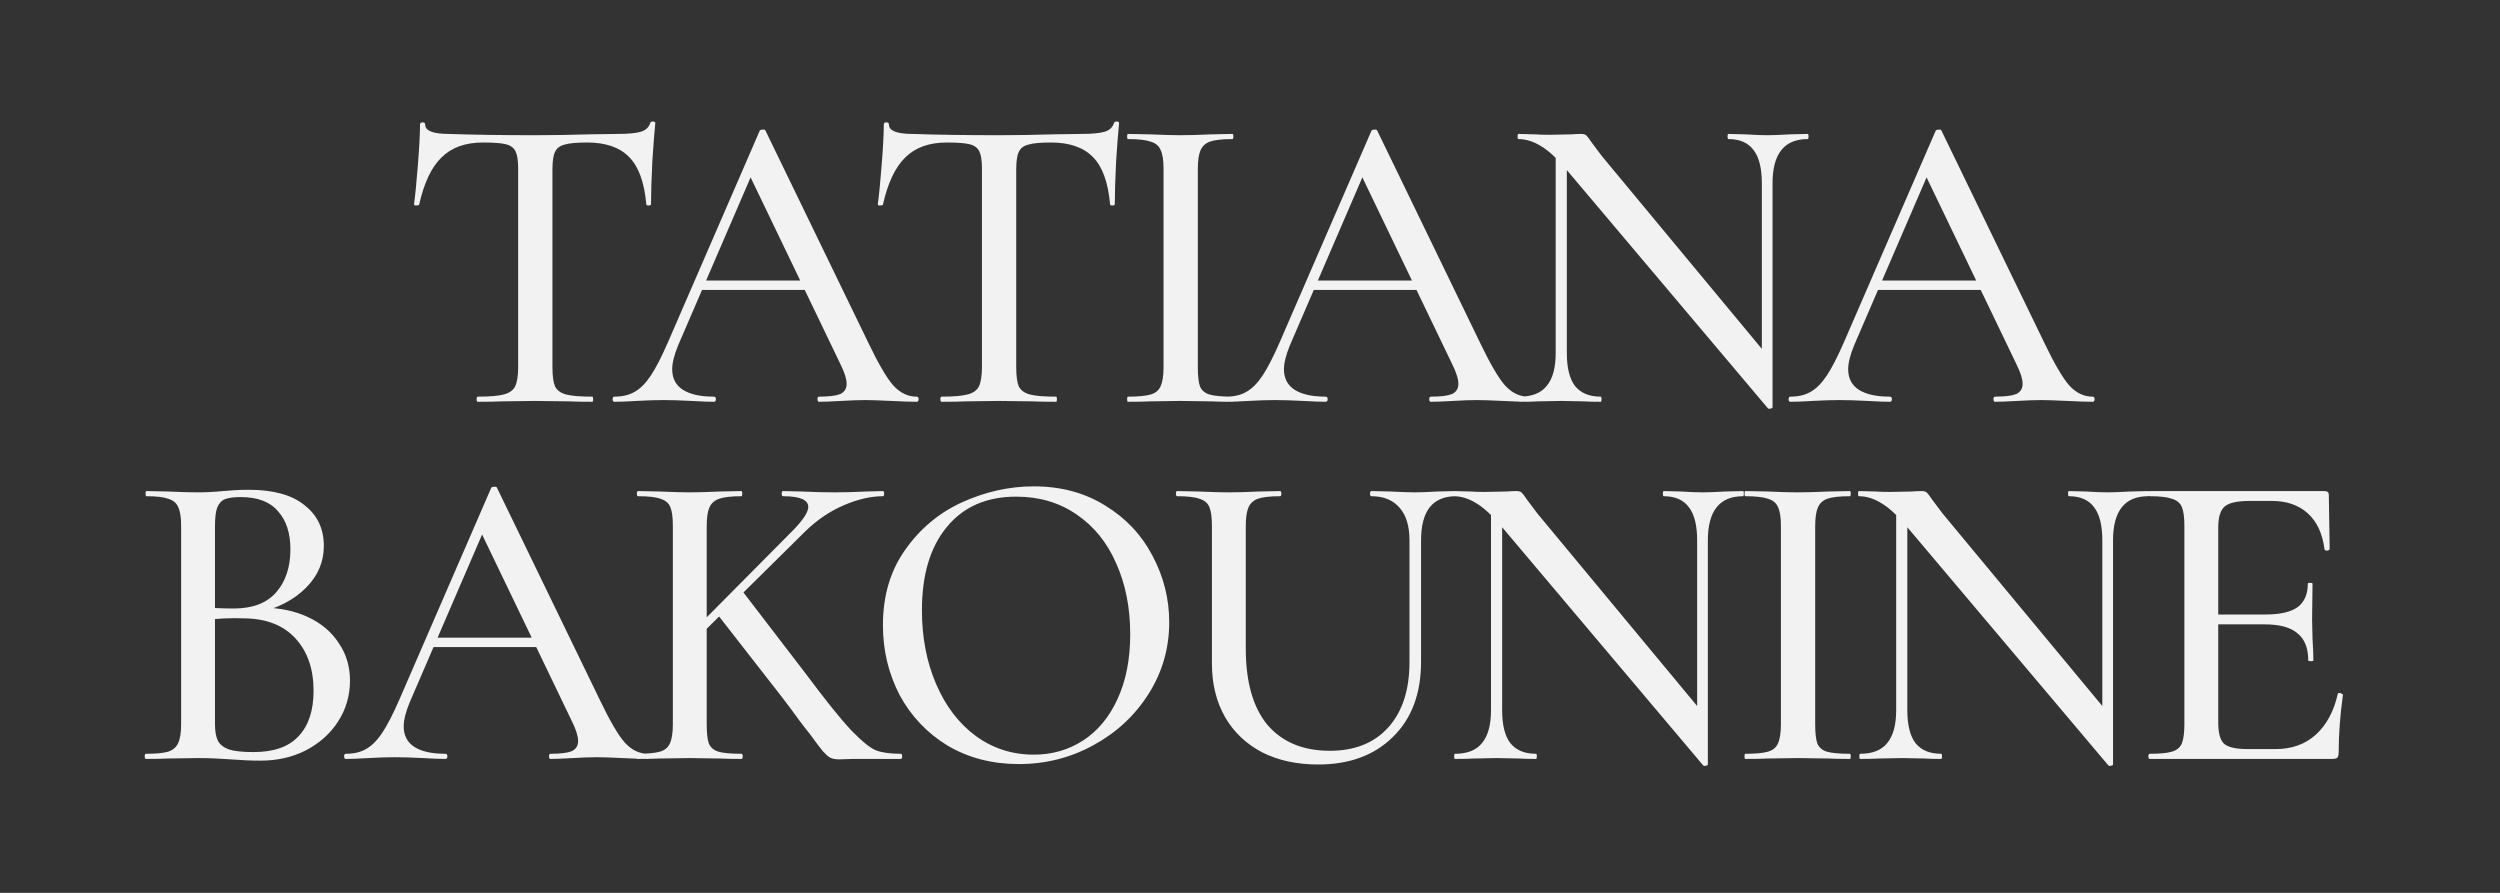 <svg width="280" height="100" viewBox="0 0 280 100" fill="none" xmlns="http://www.w3.org/2000/svg">
<rect x="0" y="0" width="280" height="100" fill="#333333" stroke="none"/>
<path d="M54.098 15.96C52.114 15.96 50.562 16.52 49.442 17.64C48.322 18.728 47.49 20.488 46.946 22.92C46.914 22.984 46.802 23.016 46.61 23.016C46.45 23.016 46.37 22.968 46.37 22.872C46.498 21.976 46.642 20.52 46.802 18.504C46.962 16.488 47.042 14.968 47.042 13.944C47.042 13.784 47.138 13.704 47.33 13.704C47.522 13.704 47.618 13.784 47.618 13.944C47.618 14.648 48.498 15 50.258 15C53.01 15.096 56.226 15.144 59.906 15.144C61.794 15.144 63.794 15.112 65.906 15.048L69.17 15C70.354 15 71.218 14.92 71.762 14.76C72.306 14.6 72.658 14.28 72.818 13.8C72.85 13.672 72.946 13.608 73.106 13.608C73.298 13.608 73.394 13.672 73.394 13.8C73.298 14.696 73.186 16.136 73.058 18.12C72.962 20.104 72.914 21.688 72.914 22.872C72.914 22.968 72.818 23.016 72.626 23.016C72.466 23.016 72.386 22.968 72.386 22.872C72.162 20.408 71.522 18.648 70.466 17.592C69.41 16.504 67.842 15.96 65.762 15.96C64.578 15.96 63.73 16.04 63.218 16.2C62.706 16.328 62.354 16.6 62.162 17.016C61.97 17.4 61.874 18.056 61.874 18.984V41.112C61.874 42.104 61.97 42.824 62.162 43.272C62.386 43.72 62.802 44.024 63.41 44.184C64.018 44.344 64.994 44.424 66.338 44.424C66.402 44.424 66.434 44.52 66.434 44.712C66.434 44.904 66.402 45 66.338 45C65.218 45 64.338 44.984 63.698 44.952L59.906 44.904L56.21 44.952C55.57 44.984 54.674 45 53.522 45C53.426 45 53.378 44.904 53.378 44.712C53.378 44.52 53.426 44.424 53.522 44.424C54.834 44.424 55.794 44.344 56.402 44.184C57.042 44.024 57.474 43.72 57.698 43.272C57.922 42.792 58.034 42.072 58.034 41.112V18.888C58.034 17.992 57.938 17.352 57.746 16.968C57.554 16.552 57.186 16.28 56.642 16.152C56.13 16.024 55.282 15.96 54.098 15.96ZM78.406 31.416H91.462L91.798 32.472H77.83L78.406 31.416ZM102.646 44.424C102.806 44.424 102.886 44.52 102.886 44.712C102.886 44.904 102.806 45 102.646 45C102.038 45 101.094 44.968 99.814 44.904C98.47 44.84 97.51 44.808 96.934 44.808C96.198 44.808 95.286 44.84 94.198 44.904C93.11 44.968 92.294 45 91.75 45C91.622 45 91.558 44.904 91.558 44.712C91.558 44.52 91.622 44.424 91.75 44.424C92.838 44.424 93.622 44.328 94.102 44.136C94.582 43.912 94.822 43.528 94.822 42.984C94.822 42.44 94.582 41.688 94.102 40.728L83.782 19.272L85.318 16.968L75.958 38.664C75.51 39.752 75.286 40.648 75.286 41.352C75.286 42.376 75.686 43.144 76.486 43.656C77.286 44.168 78.438 44.424 79.942 44.424C80.102 44.424 80.182 44.52 80.182 44.712C80.182 44.904 80.102 45 79.942 45C79.366 45 78.534 44.968 77.446 44.904C76.23 44.84 75.174 44.808 74.278 44.808C73.446 44.808 72.454 44.84 71.302 44.904C70.278 44.968 69.446 45 68.806 45C68.678 45 68.614 44.904 68.614 44.712C68.614 44.52 68.678 44.424 68.806 44.424C69.702 44.424 70.454 44.248 71.062 43.896C71.702 43.544 72.31 42.936 72.886 42.072C73.462 41.208 74.118 39.928 74.854 38.232L85.078 14.664C85.11 14.568 85.222 14.52 85.414 14.52C85.606 14.488 85.718 14.536 85.75 14.664L97.27 38.424C98.39 40.76 99.318 42.344 100.054 43.176C100.822 44.008 101.686 44.424 102.646 44.424ZM106.041 15.96C104.057 15.96 102.505 16.52 101.385 17.64C100.265 18.728 99.433 20.488 98.889 22.92C98.857 22.984 98.745 23.016 98.553 23.016C98.393 23.016 98.313 22.968 98.313 22.872C98.441 21.976 98.585 20.52 98.745 18.504C98.905 16.488 98.985 14.968 98.985 13.944C98.985 13.784 99.081 13.704 99.273 13.704C99.465 13.704 99.561 13.784 99.561 13.944C99.561 14.648 100.441 15 102.201 15C104.953 15.096 108.169 15.144 111.849 15.144C113.737 15.144 115.737 15.112 117.849 15.048L121.113 15C122.297 15 123.161 14.92 123.705 14.76C124.249 14.6 124.601 14.28 124.761 13.8C124.793 13.672 124.889 13.608 125.049 13.608C125.241 13.608 125.337 13.672 125.337 13.8C125.241 14.696 125.129 16.136 125.001 18.12C124.905 20.104 124.857 21.688 124.857 22.872C124.857 22.968 124.761 23.016 124.569 23.016C124.409 23.016 124.329 22.968 124.329 22.872C124.105 20.408 123.465 18.648 122.409 17.592C121.353 16.504 119.785 15.96 117.705 15.96C116.521 15.96 115.673 16.04 115.161 16.2C114.649 16.328 114.297 16.6 114.105 17.016C113.913 17.4 113.817 18.056 113.817 18.984V41.112C113.817 42.104 113.913 42.824 114.105 43.272C114.329 43.72 114.745 44.024 115.353 44.184C115.961 44.344 116.937 44.424 118.281 44.424C118.345 44.424 118.377 44.52 118.377 44.712C118.377 44.904 118.345 45 118.281 45C117.161 45 116.281 44.984 115.641 44.952L111.849 44.904L108.153 44.952C107.513 44.984 106.617 45 105.465 45C105.369 45 105.321 44.904 105.321 44.712C105.321 44.52 105.369 44.424 105.465 44.424C106.777 44.424 107.737 44.344 108.345 44.184C108.985 44.024 109.417 43.72 109.641 43.272C109.865 42.792 109.977 42.072 109.977 41.112V18.888C109.977 17.992 109.881 17.352 109.689 16.968C109.497 16.552 109.129 16.28 108.585 16.152C108.073 16.024 107.225 15.96 106.041 15.96ZM134.156 41.112C134.156 42.104 134.236 42.824 134.396 43.272C134.588 43.72 134.94 44.024 135.452 44.184C135.996 44.344 136.86 44.424 138.044 44.424C138.108 44.424 138.14 44.52 138.14 44.712C138.14 44.904 138.108 45 138.044 45C137.02 45 136.22 44.984 135.644 44.952L132.188 44.904L128.828 44.952C128.22 44.984 127.388 45 126.332 45C126.268 45 126.236 44.904 126.236 44.712C126.236 44.52 126.268 44.424 126.332 44.424C127.484 44.424 128.332 44.344 128.876 44.184C129.42 44.024 129.788 43.72 129.98 43.272C130.204 42.792 130.316 42.072 130.316 41.112V18.888C130.316 17.928 130.204 17.224 129.98 16.776C129.788 16.328 129.42 16.024 128.876 15.864C128.332 15.672 127.484 15.576 126.332 15.576C126.268 15.576 126.236 15.48 126.236 15.288C126.236 15.096 126.268 15 126.332 15L128.828 15.048C130.236 15.112 131.356 15.144 132.188 15.144C133.116 15.144 134.284 15.112 135.692 15.048L138.044 15C138.108 15 138.14 15.096 138.14 15.288C138.14 15.48 138.108 15.576 138.044 15.576C136.892 15.576 136.044 15.672 135.5 15.864C134.988 16.056 134.636 16.392 134.444 16.872C134.252 17.32 134.156 18.024 134.156 18.984V41.112ZM146.922 31.416H159.978L160.314 32.472H146.346L146.922 31.416ZM171.162 44.424C171.322 44.424 171.402 44.52 171.402 44.712C171.402 44.904 171.322 45 171.162 45C170.554 45 169.61 44.968 168.33 44.904C166.986 44.84 166.026 44.808 165.45 44.808C164.714 44.808 163.802 44.84 162.714 44.904C161.626 44.968 160.81 45 160.266 45C160.138 45 160.074 44.904 160.074 44.712C160.074 44.52 160.138 44.424 160.266 44.424C161.354 44.424 162.138 44.328 162.618 44.136C163.098 43.912 163.338 43.528 163.338 42.984C163.338 42.44 163.098 41.688 162.618 40.728L152.298 19.272L153.834 16.968L144.474 38.664C144.026 39.752 143.802 40.648 143.802 41.352C143.802 42.376 144.202 43.144 145.002 43.656C145.802 44.168 146.954 44.424 148.458 44.424C148.618 44.424 148.698 44.52 148.698 44.712C148.698 44.904 148.618 45 148.458 45C147.882 45 147.05 44.968 145.962 44.904C144.746 44.84 143.69 44.808 142.794 44.808C141.962 44.808 140.97 44.84 139.818 44.904C138.794 44.968 137.962 45 137.322 45C137.194 45 137.13 44.904 137.13 44.712C137.13 44.52 137.194 44.424 137.322 44.424C138.218 44.424 138.97 44.248 139.578 43.896C140.218 43.544 140.826 42.936 141.402 42.072C141.978 41.208 142.634 39.928 143.37 38.232L153.594 14.664C153.626 14.568 153.738 14.52 153.93 14.52C154.122 14.488 154.234 14.536 154.266 14.664L165.786 38.424C166.906 40.76 167.834 42.344 168.57 43.176C169.338 44.008 170.202 44.424 171.162 44.424ZM174.237 16.104L175.485 16.2V39.528C175.485 41.192 175.789 42.424 176.397 43.224C177.037 44.024 177.997 44.424 179.277 44.424C179.341 44.424 179.373 44.52 179.373 44.712C179.373 44.904 179.341 45 179.277 45C178.445 45 177.805 44.984 177.357 44.952L174.909 44.904L172.317 44.952C171.837 44.984 171.133 45 170.205 45C170.141 45 170.109 44.904 170.109 44.712C170.109 44.52 170.141 44.424 170.205 44.424C171.581 44.424 172.589 44.024 173.229 43.224C173.901 42.424 174.237 41.192 174.237 39.528V16.104ZM198.525 45.624C198.525 45.688 198.445 45.736 198.285 45.768C198.157 45.8 198.061 45.784 197.997 45.72L175.389 18.936C174.333 17.688 173.389 16.824 172.557 16.344C171.725 15.832 170.893 15.576 170.061 15.576C169.997 15.576 169.965 15.48 169.965 15.288C169.965 15.096 169.997 15 170.061 15L171.933 15.048C172.317 15.08 172.861 15.096 173.565 15.096L176.013 15.048C176.333 15.016 176.701 15 177.117 15C177.373 15 177.565 15.064 177.693 15.192C177.821 15.32 178.013 15.576 178.269 15.96L179.421 17.496L198.141 40.056L198.525 45.624ZM198.525 45.624L197.325 44.136V20.52C197.325 18.856 197.021 17.624 196.413 16.824C195.805 15.992 194.861 15.576 193.581 15.576C193.517 15.576 193.485 15.48 193.485 15.288C193.485 15.096 193.517 15 193.581 15L195.501 15.048C196.461 15.112 197.277 15.144 197.949 15.144C198.525 15.144 199.357 15.112 200.445 15.048L202.461 15C202.525 15 202.557 15.096 202.557 15.288C202.557 15.48 202.525 15.576 202.461 15.576C199.837 15.576 198.525 17.224 198.525 20.52V45.624ZM210.115 31.416H223.171L223.507 32.472H209.539L210.115 31.416ZM234.355 44.424C234.515 44.424 234.595 44.52 234.595 44.712C234.595 44.904 234.515 45 234.355 45C233.747 45 232.803 44.968 231.523 44.904C230.179 44.84 229.219 44.808 228.643 44.808C227.907 44.808 226.995 44.84 225.907 44.904C224.819 44.968 224.003 45 223.459 45C223.331 45 223.267 44.904 223.267 44.712C223.267 44.52 223.331 44.424 223.459 44.424C224.547 44.424 225.331 44.328 225.811 44.136C226.291 43.912 226.531 43.528 226.531 42.984C226.531 42.44 226.291 41.688 225.811 40.728L215.491 19.272L217.027 16.968L207.667 38.664C207.219 39.752 206.995 40.648 206.995 41.352C206.995 42.376 207.395 43.144 208.195 43.656C208.995 44.168 210.147 44.424 211.651 44.424C211.811 44.424 211.891 44.52 211.891 44.712C211.891 44.904 211.811 45 211.651 45C211.075 45 210.243 44.968 209.155 44.904C207.939 44.84 206.883 44.808 205.987 44.808C205.155 44.808 204.163 44.84 203.011 44.904C201.987 44.968 201.155 45 200.515 45C200.387 45 200.323 44.904 200.323 44.712C200.323 44.52 200.387 44.424 200.515 44.424C201.411 44.424 202.163 44.248 202.771 43.896C203.411 43.544 204.019 42.936 204.595 42.072C205.171 41.208 205.827 39.928 206.563 38.232L216.787 14.664C216.819 14.568 216.931 14.52 217.123 14.52C217.315 14.488 217.427 14.536 217.459 14.664L228.979 38.424C230.099 40.76 231.027 42.344 231.763 43.176C232.531 44.008 233.395 44.424 234.355 44.424ZM29.31 68.056C31.262 68.056 32.99 68.408 34.494 69.112C35.998 69.816 37.15 70.792 37.95 72.04C38.782 73.256 39.198 74.648 39.198 76.216C39.198 77.912 38.75 79.448 37.854 80.824C36.99 82.168 35.79 83.24 34.254 84.04C32.75 84.808 31.054 85.192 29.166 85.192C28.142 85.192 27.022 85.144 25.806 85.048C25.358 85.016 24.83 84.984 24.222 84.952C23.614 84.92 22.926 84.904 22.158 84.904L18.798 84.952C18.19 84.984 17.374 85 16.35 85C16.254 85 16.206 84.904 16.206 84.712C16.206 84.52 16.254 84.424 16.35 84.424C17.47 84.424 18.302 84.344 18.846 84.184C19.39 83.992 19.758 83.672 19.95 83.224C20.174 82.776 20.286 82.072 20.286 81.112V58.888C20.286 57.928 20.174 57.224 19.95 56.776C19.758 56.328 19.39 56.024 18.846 55.864C18.334 55.672 17.518 55.576 16.398 55.576C16.334 55.576 16.302 55.48 16.302 55.288C16.302 55.096 16.334 55 16.398 55L18.798 55.048C20.206 55.112 21.326 55.144 22.158 55.144C23.054 55.144 23.998 55.096 24.99 55C25.342 54.968 25.758 54.936 26.238 54.904C26.75 54.872 27.294 54.856 27.87 54.856C30.622 54.856 32.702 55.432 34.11 56.584C35.55 57.704 36.27 59.224 36.27 61.144C36.27 62.936 35.598 64.504 34.254 65.848C32.91 67.192 31.086 68.136 28.782 68.68L29.31 68.056ZM26.958 55.672C26.19 55.672 25.598 55.752 25.182 55.912C24.798 56.072 24.51 56.392 24.318 56.872C24.158 57.32 24.078 58.024 24.078 58.984V68.392L22.494 68.008C23.87 68.104 25.102 68.152 26.19 68.152C28.302 68.152 29.886 67.544 30.942 66.328C31.998 65.112 32.526 63.512 32.526 61.528C32.526 59.704 32.062 58.28 31.134 57.256C30.238 56.2 28.846 55.672 26.958 55.672ZM28.398 84.232C30.67 84.232 32.35 83.64 33.438 82.456C34.558 81.272 35.118 79.576 35.118 77.368C35.118 74.936 34.446 72.984 33.102 71.512C31.758 70.04 29.854 69.288 27.39 69.256C25.79 69.192 24.206 69.272 22.638 69.496L24.078 68.968V81.112C24.078 81.912 24.19 82.536 24.414 82.984C24.638 83.4 25.054 83.72 25.662 83.944C26.27 84.136 27.182 84.232 28.398 84.232ZM48.333 71.416H61.389L61.725 72.472H47.757L48.333 71.416ZM72.573 84.424C72.733 84.424 72.813 84.52 72.813 84.712C72.813 84.904 72.733 85 72.573 85C71.965 85 71.021 84.968 69.741 84.904C68.397 84.84 67.437 84.808 66.861 84.808C66.125 84.808 65.213 84.84 64.125 84.904C63.037 84.968 62.221 85 61.677 85C61.549 85 61.485 84.904 61.485 84.712C61.485 84.52 61.549 84.424 61.677 84.424C62.765 84.424 63.549 84.328 64.029 84.136C64.509 83.912 64.749 83.528 64.749 82.984C64.749 82.44 64.509 81.688 64.029 80.728L53.709 59.272L55.245 56.968L45.885 78.664C45.437 79.752 45.213 80.648 45.213 81.352C45.213 82.376 45.613 83.144 46.413 83.656C47.213 84.168 48.365 84.424 49.869 84.424C50.029 84.424 50.109 84.52 50.109 84.712C50.109 84.904 50.029 85 49.869 85C49.293 85 48.461 84.968 47.373 84.904C46.157 84.84 45.101 84.808 44.205 84.808C43.373 84.808 42.381 84.84 41.229 84.904C40.205 84.968 39.373 85 38.733 85C38.605 85 38.541 84.904 38.541 84.712C38.541 84.52 38.605 84.424 38.733 84.424C39.629 84.424 40.381 84.248 40.989 83.896C41.629 83.544 42.237 82.936 42.813 82.072C43.389 81.208 44.045 79.928 44.781 78.232L55.005 54.664C55.037 54.568 55.149 54.52 55.341 54.52C55.533 54.488 55.645 54.536 55.677 54.664L67.197 78.424C68.317 80.76 69.245 82.344 69.981 83.176C70.749 84.008 71.613 84.424 72.573 84.424ZM75.359 58.888C75.359 57.928 75.263 57.224 75.071 56.776C74.879 56.328 74.511 56.024 73.967 55.864C73.455 55.672 72.623 55.576 71.471 55.576C71.375 55.576 71.327 55.48 71.327 55.288C71.327 55.096 71.375 55 71.471 55L73.871 55.048C75.279 55.112 76.399 55.144 77.231 55.144C78.127 55.144 79.279 55.112 80.687 55.048L83.039 55C83.103 55 83.135 55.096 83.135 55.288C83.135 55.48 83.103 55.576 83.039 55.576C81.919 55.576 81.087 55.672 80.543 55.864C79.999 56.056 79.631 56.392 79.439 56.872C79.247 57.32 79.151 58.024 79.151 58.984V81.112C79.151 82.104 79.231 82.824 79.391 83.272C79.583 83.72 79.935 84.024 80.447 84.184C80.991 84.344 81.855 84.424 83.039 84.424C83.135 84.424 83.183 84.52 83.183 84.712C83.183 84.904 83.135 85 83.039 85C82.015 85 81.215 84.984 80.639 84.952L77.231 84.904L73.871 84.952C73.263 84.984 72.431 85 71.375 85C71.311 85 71.279 84.904 71.279 84.712C71.279 84.52 71.311 84.424 71.375 84.424C72.527 84.424 73.375 84.344 73.919 84.184C74.463 84.024 74.831 83.72 75.023 83.272C75.247 82.792 75.359 82.072 75.359 81.112V58.888ZM80.255 68.68L83.135 66.184L90.239 75.448C92.479 78.456 94.191 80.584 95.375 81.832C96.559 83.048 97.471 83.784 98.111 84.04C98.783 84.296 99.711 84.424 100.895 84.424C100.991 84.424 101.039 84.52 101.039 84.712C101.039 84.904 100.991 85 100.895 85H95.519L94.031 85.048C93.583 85.048 93.231 84.984 92.975 84.856C92.751 84.728 92.479 84.488 92.159 84.136C91.871 83.784 91.375 83.128 90.671 82.168C90.383 81.816 89.999 81.32 89.519 80.68C89.039 80.008 88.383 79.128 87.551 78.04L80.255 68.68ZM88.991 59.224C90.015 58.136 90.527 57.32 90.527 56.776C90.527 55.976 89.583 55.576 87.695 55.576C87.599 55.576 87.551 55.48 87.551 55.288C87.551 55.096 87.599 55 87.695 55L89.807 55.048C91.087 55.112 92.303 55.144 93.455 55.144C94.607 55.144 95.791 55.112 97.007 55.048L98.879 55C98.975 55 99.023 55.096 99.023 55.288C99.023 55.48 98.975 55.576 98.879 55.576C97.535 55.576 96.079 55.912 94.511 56.584C92.943 57.256 91.503 58.232 90.191 59.512L77.855 71.704L76.655 71.656L88.991 59.224ZM114.104 85.576C111.128 85.576 108.472 84.888 106.136 83.512C103.832 82.104 102.04 80.216 100.76 77.848C99.512 75.448 98.888 72.84 98.888 70.024C98.888 66.728 99.72 63.912 101.384 61.576C103.048 59.208 105.176 57.432 107.768 56.248C110.392 55.064 113.064 54.472 115.784 54.472C118.824 54.472 121.496 55.192 123.8 56.632C126.104 58.04 127.864 59.912 129.08 62.248C130.328 64.584 130.952 67.064 130.952 69.688C130.952 72.6 130.184 75.272 128.648 77.704C127.112 80.136 125.048 82.056 122.456 83.464C119.896 84.872 117.112 85.576 114.104 85.576ZM115.784 84.52C117.832 84.52 119.672 83.992 121.304 82.936C122.936 81.88 124.216 80.344 125.144 78.328C126.104 76.28 126.584 73.848 126.584 71.032C126.584 68.056 126.056 65.4 125 63.064C123.976 60.728 122.488 58.904 120.536 57.592C118.616 56.28 116.376 55.624 113.816 55.624C110.488 55.624 107.896 56.76 106.04 59.032C104.184 61.272 103.256 64.376 103.256 68.344C103.256 71.384 103.784 74.136 104.84 76.6C105.896 79.064 107.368 81 109.256 82.408C111.176 83.816 113.352 84.52 115.784 84.52ZM157.862 60.52C157.862 58.92 157.494 57.704 156.758 56.872C156.022 56.008 154.966 55.576 153.59 55.576C153.494 55.576 153.446 55.48 153.446 55.288C153.446 55.096 153.494 55 153.59 55L155.75 55.048C156.902 55.112 157.814 55.144 158.486 55.144C159.062 55.144 159.894 55.112 160.982 55.048L163.046 55C163.11 55 163.142 55.096 163.142 55.288C163.142 55.48 163.11 55.576 163.046 55.576C161.766 55.576 160.79 55.992 160.118 56.824C159.478 57.656 159.158 58.888 159.158 60.52V74.104C159.158 77.688 158.102 80.504 155.99 82.552C153.91 84.6 151.126 85.624 147.638 85.624C145.27 85.624 143.19 85.176 141.398 84.28C139.606 83.352 138.214 82.04 137.222 80.344C136.23 78.616 135.734 76.6 135.734 74.296V58.888C135.734 57.928 135.638 57.224 135.446 56.776C135.254 56.328 134.886 56.024 134.342 55.864C133.83 55.672 132.998 55.576 131.846 55.576C131.75 55.576 131.702 55.48 131.702 55.288C131.702 55.096 131.75 55 131.846 55L134.246 55.048C135.654 55.112 136.774 55.144 137.606 55.144C138.534 55.144 139.67 55.112 141.014 55.048L143.366 55C143.462 55 143.51 55.096 143.51 55.288C143.51 55.48 143.462 55.576 143.366 55.576C142.246 55.576 141.414 55.672 140.87 55.864C140.358 56.056 140.006 56.392 139.814 56.872C139.622 57.32 139.526 58.024 139.526 58.984V72.616C139.526 76.392 140.342 79.256 141.974 81.208C143.638 83.128 145.958 84.088 148.934 84.088C151.718 84.088 153.894 83.224 155.462 81.496C157.062 79.736 157.862 77.288 157.862 74.152V60.52ZM166.992 56.104L168.24 56.2V79.528C168.24 81.192 168.544 82.424 169.152 83.224C169.792 84.024 170.752 84.424 172.032 84.424C172.096 84.424 172.128 84.52 172.128 84.712C172.128 84.904 172.096 85 172.032 85C171.2 85 170.56 84.984 170.112 84.952L167.664 84.904L165.072 84.952C164.592 84.984 163.888 85 162.96 85C162.896 85 162.864 84.904 162.864 84.712C162.864 84.52 162.896 84.424 162.96 84.424C164.336 84.424 165.344 84.024 165.984 83.224C166.656 82.424 166.992 81.192 166.992 79.528V56.104ZM191.28 85.624C191.28 85.688 191.2 85.736 191.04 85.768C190.912 85.8 190.816 85.784 190.752 85.72L168.144 58.936C167.088 57.688 166.144 56.824 165.312 56.344C164.48 55.832 163.648 55.576 162.816 55.576C162.752 55.576 162.72 55.48 162.72 55.288C162.72 55.096 162.752 55 162.816 55L164.688 55.048C165.072 55.08 165.616 55.096 166.32 55.096L168.768 55.048C169.088 55.016 169.456 55 169.872 55C170.128 55 170.32 55.064 170.448 55.192C170.576 55.32 170.768 55.576 171.024 55.96L172.176 57.496L190.896 80.056L191.28 85.624ZM191.28 85.624L190.08 84.136V60.52C190.08 58.856 189.776 57.624 189.168 56.824C188.56 55.992 187.616 55.576 186.336 55.576C186.272 55.576 186.24 55.48 186.24 55.288C186.24 55.096 186.272 55 186.336 55L188.256 55.048C189.216 55.112 190.032 55.144 190.704 55.144C191.28 55.144 192.112 55.112 193.2 55.048L195.216 55C195.28 55 195.312 55.096 195.312 55.288C195.312 55.48 195.28 55.576 195.216 55.576C192.592 55.576 191.28 57.224 191.28 60.52V85.624ZM203.302 81.112C203.302 82.104 203.382 82.824 203.542 83.272C203.734 83.72 204.086 84.024 204.598 84.184C205.142 84.344 206.006 84.424 207.19 84.424C207.254 84.424 207.286 84.52 207.286 84.712C207.286 84.904 207.254 85 207.19 85C206.166 85 205.366 84.984 204.79 84.952L201.334 84.904L197.974 84.952C197.366 84.984 196.534 85 195.478 85C195.414 85 195.382 84.904 195.382 84.712C195.382 84.52 195.414 84.424 195.478 84.424C196.63 84.424 197.478 84.344 198.022 84.184C198.566 84.024 198.934 83.72 199.126 83.272C199.35 82.792 199.462 82.072 199.462 81.112V58.888C199.462 57.928 199.35 57.224 199.126 56.776C198.934 56.328 198.566 56.024 198.022 55.864C197.478 55.672 196.63 55.576 195.478 55.576C195.414 55.576 195.382 55.48 195.382 55.288C195.382 55.096 195.414 55 195.478 55L197.974 55.048C199.382 55.112 200.502 55.144 201.334 55.144C202.262 55.144 203.43 55.112 204.838 55.048L207.19 55C207.254 55 207.286 55.096 207.286 55.288C207.286 55.48 207.254 55.576 207.19 55.576C206.038 55.576 205.19 55.672 204.646 55.864C204.134 56.056 203.782 56.392 203.59 56.872C203.398 57.32 203.302 58.024 203.302 58.984V81.112ZM212.372 56.104L213.62 56.2V79.528C213.62 81.192 213.924 82.424 214.532 83.224C215.172 84.024 216.132 84.424 217.412 84.424C217.476 84.424 217.508 84.52 217.508 84.712C217.508 84.904 217.476 85 217.412 85C216.58 85 215.94 84.984 215.492 84.952L213.044 84.904L210.452 84.952C209.972 84.984 209.268 85 208.34 85C208.276 85 208.244 84.904 208.244 84.712C208.244 84.52 208.276 84.424 208.34 84.424C209.716 84.424 210.724 84.024 211.364 83.224C212.036 82.424 212.372 81.192 212.372 79.528V56.104ZM236.66 85.624C236.66 85.688 236.58 85.736 236.42 85.768C236.292 85.8 236.196 85.784 236.132 85.72L213.524 58.936C212.468 57.688 211.524 56.824 210.692 56.344C209.86 55.832 209.028 55.576 208.196 55.576C208.132 55.576 208.1 55.48 208.1 55.288C208.1 55.096 208.132 55 208.196 55L210.068 55.048C210.452 55.08 210.996 55.096 211.7 55.096L214.148 55.048C214.468 55.016 214.836 55 215.252 55C215.508 55 215.7 55.064 215.828 55.192C215.956 55.32 216.148 55.576 216.404 55.96L217.556 57.496L236.276 80.056L236.66 85.624ZM236.66 85.624L235.46 84.136V60.52C235.46 58.856 235.156 57.624 234.548 56.824C233.94 55.992 232.996 55.576 231.716 55.576C231.652 55.576 231.62 55.48 231.62 55.288C231.62 55.096 231.652 55 231.716 55L233.636 55.048C234.596 55.112 235.412 55.144 236.084 55.144C236.66 55.144 237.492 55.112 238.58 55.048L240.596 55C240.66 55 240.692 55.096 240.692 55.288C240.692 55.48 240.66 55.576 240.596 55.576C237.972 55.576 236.66 57.224 236.66 60.52V85.624ZM240.763 85C240.667 85 240.619 84.904 240.619 84.712C240.619 84.52 240.667 84.424 240.763 84.424C241.915 84.424 242.747 84.344 243.259 84.184C243.803 84.024 244.171 83.72 244.363 83.272C244.555 82.792 244.651 82.072 244.651 81.112V58.888C244.651 57.928 244.555 57.224 244.363 56.776C244.171 56.328 243.803 56.024 243.259 55.864C242.747 55.672 241.915 55.576 240.763 55.576C240.667 55.576 240.619 55.48 240.619 55.288C240.619 55.096 240.667 55 240.763 55H260.347C260.667 55 260.827 55.144 260.827 55.432L260.923 61.48C260.923 61.576 260.827 61.64 260.635 61.672C260.475 61.672 260.379 61.624 260.347 61.528C260.123 59.768 259.499 58.424 258.475 57.496C257.451 56.568 256.107 56.104 254.443 56.104H251.995C250.587 56.104 249.643 56.312 249.163 56.728C248.683 57.144 248.443 57.928 248.443 59.08V80.92C248.443 82.072 248.651 82.856 249.067 83.272C249.515 83.688 250.395 83.896 251.707 83.896H254.875C256.667 83.896 258.155 83.368 259.339 82.312C260.555 81.224 261.387 79.688 261.835 77.704C261.835 77.64 261.899 77.608 262.027 77.608C262.123 77.608 262.203 77.64 262.267 77.704C262.363 77.736 262.411 77.768 262.411 77.8C262.091 80.104 261.931 82.264 261.931 84.28C261.931 84.536 261.883 84.728 261.787 84.856C261.691 84.952 261.499 85 261.211 85H240.763ZM258.523 73.96C258.523 72.584 258.123 71.576 257.323 70.936C256.555 70.264 255.323 69.928 253.627 69.928H246.619V68.824H253.723C255.355 68.824 256.555 68.552 257.323 68.008C258.091 67.432 258.475 66.552 258.475 65.368C258.475 65.304 258.555 65.272 258.715 65.272C258.907 65.272 259.003 65.304 259.003 65.368L258.955 69.4L259.003 71.56C259.067 72.584 259.099 73.384 259.099 73.96C259.099 74.024 259.003 74.056 258.811 74.056C258.619 74.056 258.523 74.024 258.523 73.96Z" fill="#F2F2F2"/>
</svg>
